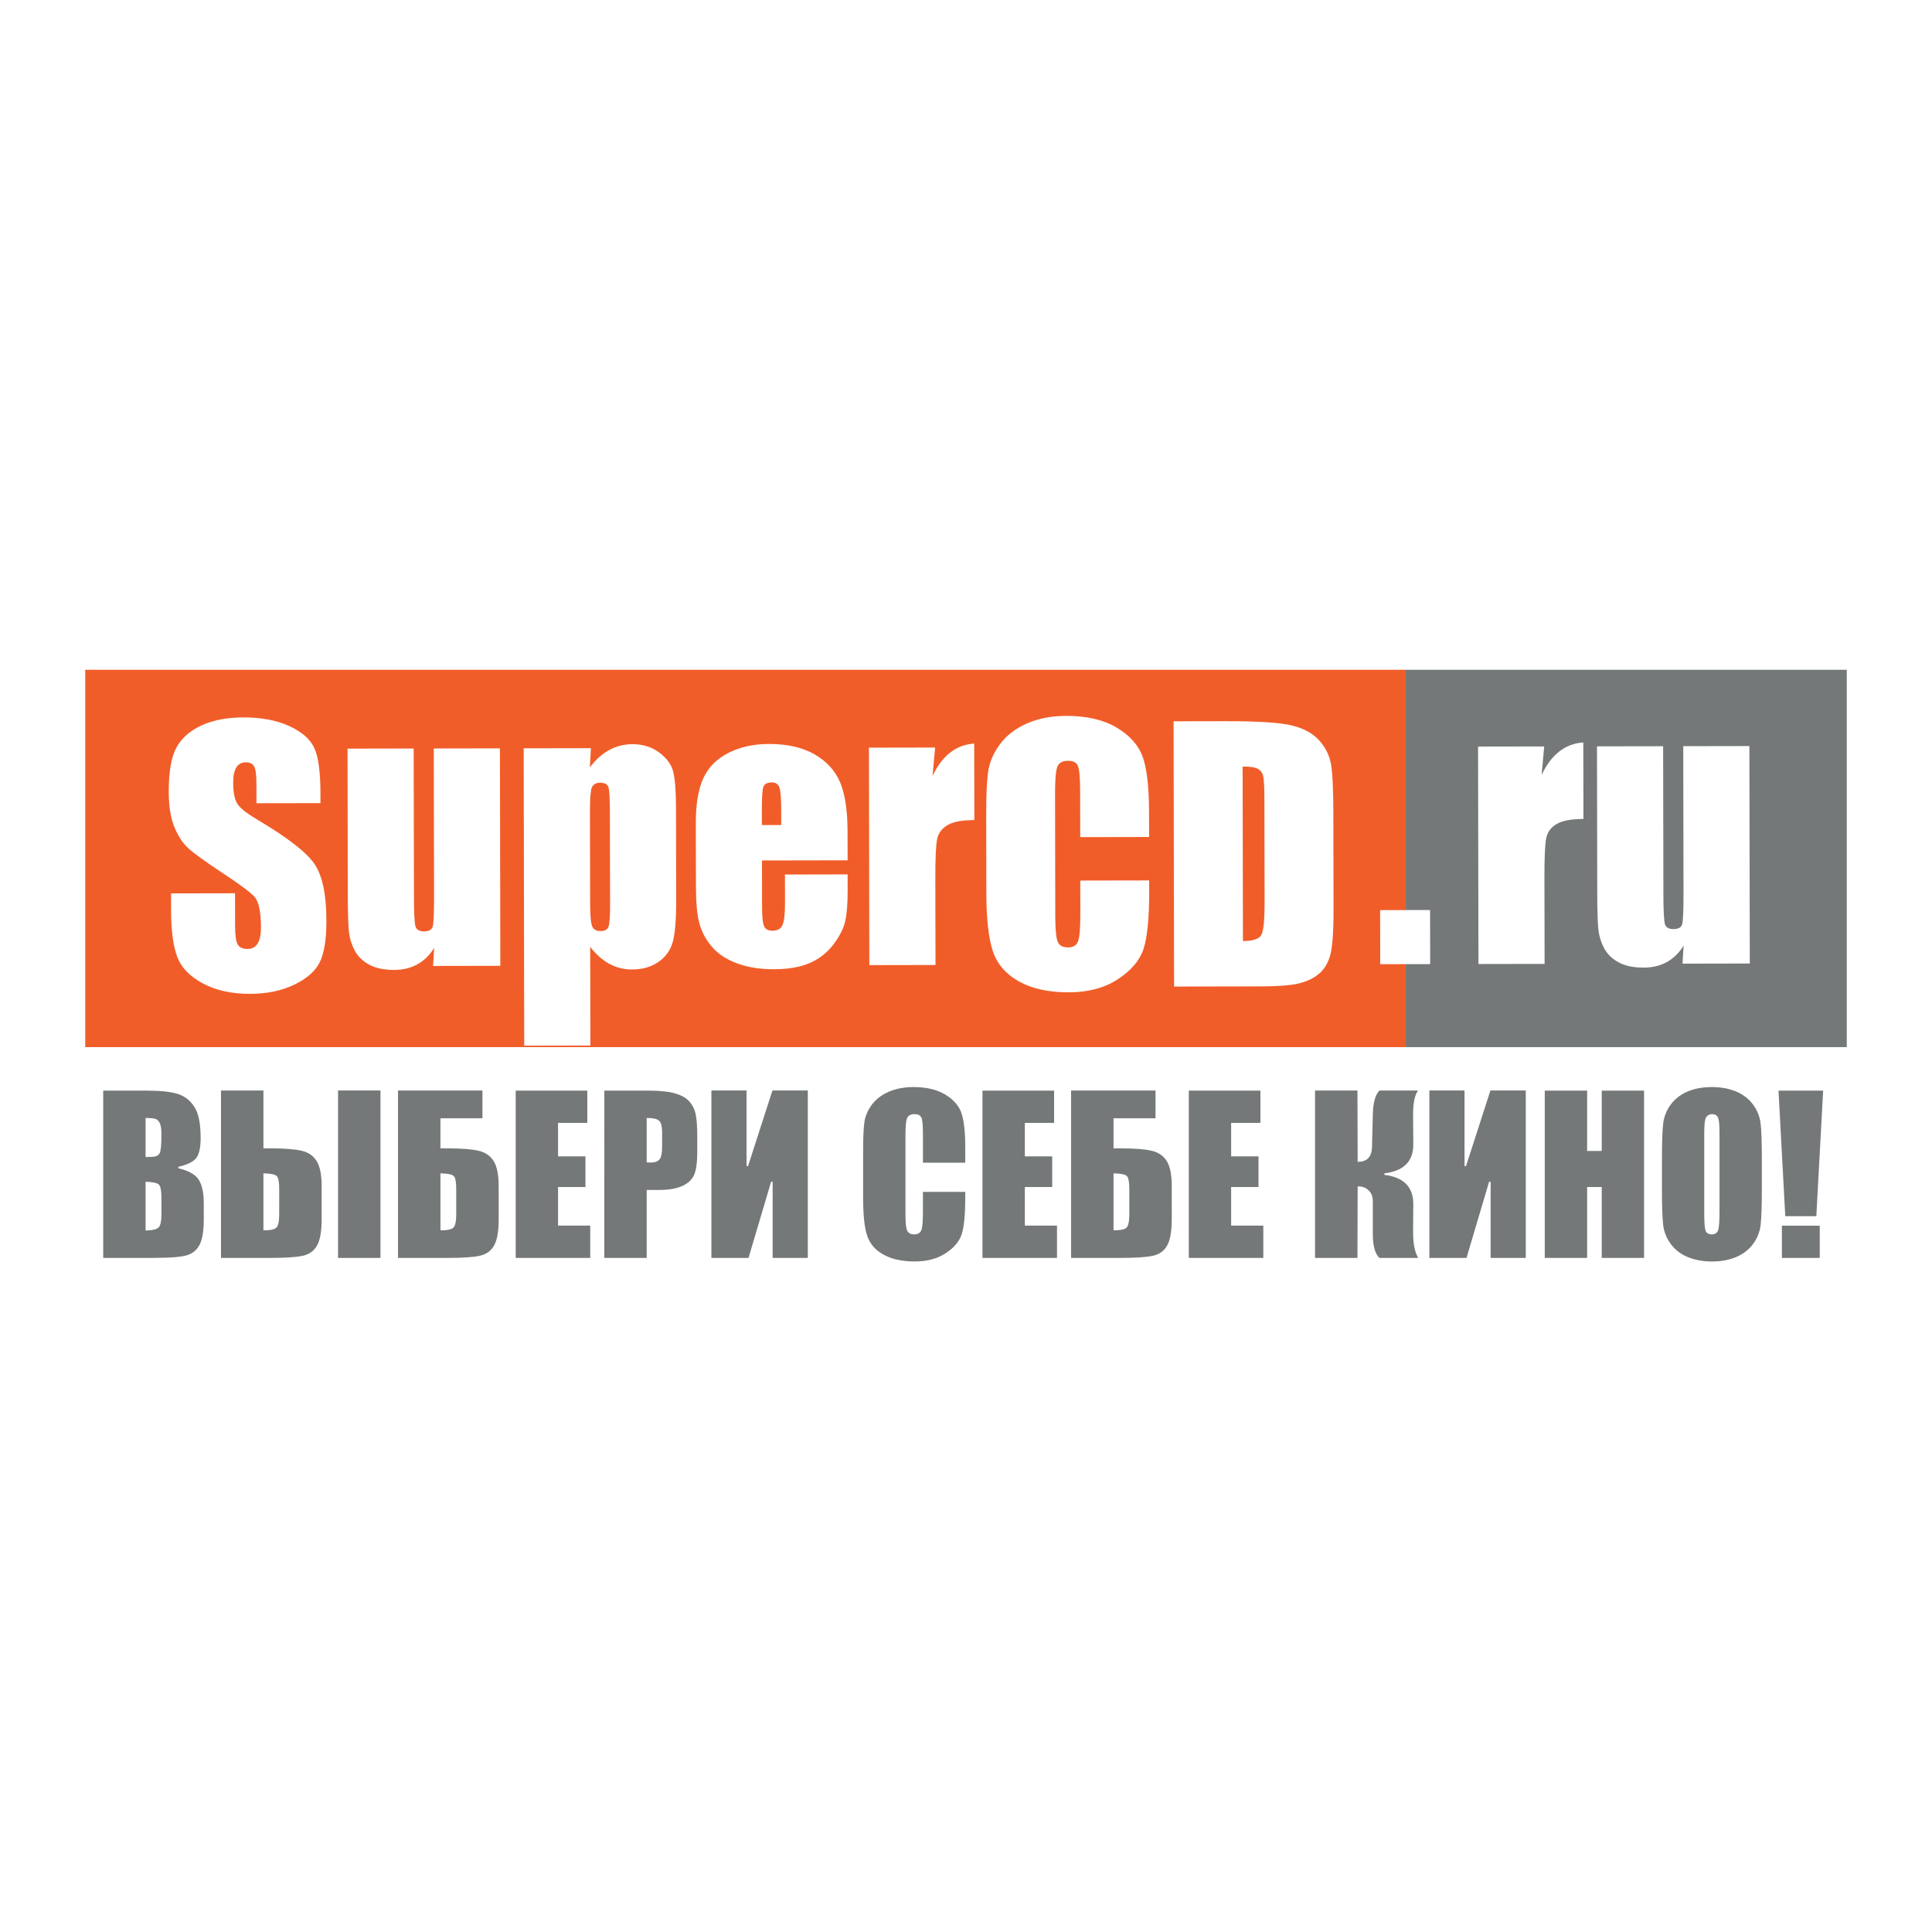 <?xml version="1.0" encoding="utf-8"?>
<!-- Generator: Adobe Illustrator 13.0.0, SVG Export Plug-In . SVG Version: 6.00 Build 14948)  -->
<!DOCTYPE svg PUBLIC "-//W3C//DTD SVG 1.0//EN" "http://www.w3.org/TR/2001/REC-SVG-20010904/DTD/svg10.dtd">
<svg version="1.0" id="Layer_1" xmlns="http://www.w3.org/2000/svg" xmlns:xlink="http://www.w3.org/1999/xlink" x="0px" y="0px"
	 width="192.756px" height="192.756px" viewBox="0 0 192.756 192.756" enable-background="new 0 0 192.756 192.756"
	 xml:space="preserve">
<g>
	<polygon fill-rule="evenodd" clip-rule="evenodd" fill="#FFFFFF" points="0,0 192.756,0 192.756,192.756 0,192.756 0,0 	"/>
	<polygon fill-rule="evenodd" clip-rule="evenodd" fill="#FFFFFF" points="184.252,66.824 184.252,104.471 8.504,104.471 
		8.504,66.824 184.252,66.824 	"/>
	<polygon fill-rule="evenodd" clip-rule="evenodd" fill="#F15D29" points="140.253,104.471 8.504,104.471 8.504,66.824 
		140.253,66.824 140.253,104.471 	"/>
	<polygon fill-rule="evenodd" clip-rule="evenodd" fill="#747878" points="184.252,66.824 184.252,104.471 140.253,104.471 
		140.253,66.824 184.252,66.824 	"/>
	<polygon fill-rule="evenodd" clip-rule="evenodd" fill="#FFFFFF" points="142.679,90.794 142.688,96.19 137.706,96.199 
		137.696,90.803 142.679,90.794 	"/>
	<path fill-rule="evenodd" clip-rule="evenodd" fill="#FFFFFF" d="M154.065,74.473l-0.257,2.846
		c0.955-2.038,2.342-3.124,4.158-3.244l0.014,7.634c-1.209,0.002-2.096,0.166-2.663,0.496c-0.562,0.33-0.912,0.783-1.04,1.369
		c-0.133,0.581-0.191,1.925-0.188,4.029l0.016,8.566l-6.6,0.012l-0.039-21.696L154.065,74.473L154.065,74.473z M174.537,74.435
		l0.04,21.695l-6.711,0.013l0.108-1.797c-0.455,0.732-1.018,1.28-1.686,1.644c-0.668,0.369-1.437,0.549-2.307,0.551
		c-0.991,0.001-1.817-0.17-2.47-0.515c-0.653-0.35-1.133-0.812-1.446-1.386c-0.313-0.58-0.504-1.182-0.583-1.807
		c-0.079-0.631-0.121-1.875-0.124-3.739l-0.026-14.631l6.599-0.012l0.027,14.765c0.003,1.69,0.055,2.689,0.161,3.007
		c0.102,0.318,0.386,0.474,0.843,0.473c0.49-0.001,0.78-0.163,0.868-0.492c0.095-0.33,0.138-1.379,0.134-3.153l-0.026-14.604
		L174.537,74.435L174.537,74.435z"/>
	<path fill-rule="evenodd" clip-rule="evenodd" fill="#FFFFFF" d="M49.878,74.664l0.04,21.695l-6.71,0.013l0.108-1.797
		c-0.456,0.731-1.017,1.28-1.686,1.644c-0.668,0.37-1.436,0.549-2.307,0.551c-0.991,0.001-1.817-0.17-2.469-0.514
		c-0.653-0.352-1.133-0.813-1.446-1.387c-0.313-0.58-0.504-1.182-0.583-1.807c-0.08-0.631-0.121-1.875-0.125-3.739l-0.027-14.63
		l6.599-0.013L41.3,89.444c0.003,1.691,0.055,2.69,0.161,3.007c0.101,0.318,0.386,0.474,0.843,0.473
		c0.491-0.001,0.78-0.163,0.869-0.493c0.094-0.329,0.136-1.378,0.132-3.152l-0.026-14.604L49.878,74.664L49.878,74.664z
		 M58.958,74.646l-0.108,1.915c0.583-0.777,1.229-1.353,1.937-1.734c0.706-0.385,1.48-0.577,2.317-0.579
		c1.025-0.001,1.906,0.27,2.654,0.821c0.748,0.551,1.217,1.181,1.403,1.901c0.185,0.719,0.282,1.941,0.284,3.659l0.018,9.14
		c0.003,1.976-0.11,3.377-0.344,4.214c-0.232,0.832-0.711,1.496-1.434,1.994c-0.725,0.498-1.599,0.746-2.619,0.748
		c-0.818,0.002-1.577-0.188-2.274-0.565c-0.697-0.384-1.333-0.946-1.909-1.698l0.018,9.85l-6.599,0.012l-0.054-29.666L58.958,74.646
		L58.958,74.646z M60.848,80.955c-0.002-1.339-0.054-2.154-0.149-2.433c-0.101-0.285-0.375-0.43-0.82-0.428
		c-0.435,0.001-0.713,0.169-0.84,0.492c-0.123,0.33-0.182,1.123-0.18,2.373l0.017,8.99c0.002,1.312,0.065,2.126,0.2,2.455
		c0.129,0.329,0.414,0.49,0.848,0.489c0.424-0.001,0.691-0.151,0.791-0.454c0.105-0.295,0.155-1.027,0.153-2.182L60.848,80.955
		L60.848,80.955z M84.566,85.833l-8.544,0.016l0.009,4.693c0.001,0.982,0.075,1.612,0.215,1.897c0.146,0.278,0.419,0.423,0.82,0.421
		c0.502,0,0.835-0.19,1.002-0.564c0.166-0.38,0.254-1.106,0.252-2.183l-0.006-2.862l6.253-0.012l0.003,1.602
		c0.002,1.339-0.084,2.372-0.251,3.093c-0.166,0.719-0.559,1.485-1.176,2.307c-0.624,0.816-1.407,1.43-2.36,1.839
		c-0.946,0.416-2.145,0.618-3.583,0.621c-1.393,0.002-2.619-0.196-3.69-0.597c-1.066-0.399-1.896-0.949-2.488-1.652
		c-0.598-0.702-1.012-1.477-1.242-2.319c-0.23-0.848-0.344-2.075-0.347-3.688l-0.011-6.328c-0.003-1.897,0.25-3.393,0.755-4.487
		c0.511-1.095,1.351-1.939,2.514-2.521c1.164-0.588,2.501-0.881,4.012-0.883c1.85-0.003,3.377,0.345,4.583,1.046
		s2.048,1.631,2.536,2.792c0.488,1.159,0.735,2.788,0.738,4.891L84.566,85.833L84.566,85.833z M77.943,82.313l-0.002-1.585
		c-0.002-1.122-0.065-1.848-0.183-2.176c-0.124-0.323-0.369-0.49-0.737-0.489c-0.457,0-0.741,0.141-0.846,0.419
		c-0.111,0.279-0.166,1.027-0.164,2.249l0.003,1.585L77.943,82.313L77.943,82.313z M93.296,74.583l-0.258,2.846
		c0.955-2.038,2.342-3.123,4.158-3.243l0.014,7.633c-1.209,0.002-2.096,0.167-2.663,0.496c-0.563,0.331-0.913,0.783-1.041,1.369
		c-0.133,0.582-0.191,1.926-0.188,4.029l0.016,8.566l-6.599,0.012l-0.041-21.696L93.296,74.583L93.296,74.583z M31.97,80.128
		l-6.382,0.011l-0.003-1.958c-0.001-0.915-0.086-1.501-0.249-1.752c-0.163-0.251-0.436-0.373-0.82-0.372
		c-0.413,0-0.725,0.168-0.935,0.509c-0.212,0.335-0.317,0.849-0.316,1.535c0.002,0.881,0.121,1.551,0.36,1.997
		c0.229,0.446,0.883,0.98,1.949,1.615c3.062,1.813,4.988,3.3,5.788,4.465c0.799,1.165,1.199,3.044,1.203,5.639
		c0.003,1.886-0.217,3.276-0.656,4.169c-0.438,0.895-1.29,1.649-2.548,2.254c-1.264,0.605-2.729,0.914-4.407,0.916
		c-1.839,0.004-3.412-0.344-4.712-1.039c-1.305-0.695-2.16-1.581-2.562-2.657c-0.403-1.082-0.607-2.61-0.61-4.597l-0.003-1.73
		l6.381-0.012l0.007,3.22c0.001,0.994,0.092,1.629,0.271,1.914c0.185,0.279,0.502,0.423,0.958,0.423
		c0.458-0.001,0.797-0.18,1.02-0.543c0.222-0.357,0.333-0.894,0.332-1.603c-0.003-1.557-0.216-2.577-0.641-3.056
		c-0.436-0.479-1.512-1.275-3.221-2.394c-1.712-1.135-2.845-1.954-3.404-2.465c-0.553-0.512-1.017-1.221-1.381-2.124
		c-0.369-0.903-0.549-2.058-0.553-3.463c-0.003-2.026,0.25-3.511,0.767-4.45c0.511-0.938,1.346-1.67,2.499-2.203
		c1.152-0.527,2.545-0.797,4.178-0.8c1.789-0.003,3.312,0.284,4.567,0.857c1.26,0.578,2.092,1.301,2.506,2.183
		c0.408,0.875,0.611,2.364,0.616,4.469L31.97,80.128L31.97,80.128z M114.647,83.507l-6.873,0.013l-0.008-4.61
		c-0.003-1.339-0.082-2.176-0.228-2.511c-0.146-0.329-0.469-0.496-0.971-0.495c-0.568,0.001-0.926,0.202-1.08,0.604
		c-0.15,0.408-0.227,1.278-0.224,2.618l0.022,12.292c0.002,1.29,0.082,2.126,0.233,2.517c0.157,0.396,0.497,0.59,1.032,0.589
		c0.512-0.001,0.847-0.197,1.002-0.593c0.155-0.391,0.236-1.312,0.234-2.763l-0.006-3.314l6.872-0.013l0.003,1.027
		c0.004,2.734-0.188,4.676-0.57,5.821c-0.382,1.145-1.239,2.151-2.558,3.012c-1.32,0.861-2.952,1.301-4.887,1.303
		c-2.017,0.006-3.678-0.359-4.983-1.09c-1.306-0.729-2.178-1.736-2.604-3.024c-0.426-1.294-0.642-3.236-0.646-5.83l-0.015-7.728
		c-0.004-1.909,0.061-3.337,0.187-4.292c0.133-0.955,0.515-1.876,1.167-2.759c0.644-0.882,1.539-1.582,2.687-2.092
		c1.148-0.504,2.468-0.763,3.956-0.766c2.028-0.003,3.701,0.389,5.019,1.167c1.317,0.785,2.183,1.76,2.603,2.931
		c0.414,1.171,0.624,2.995,0.629,5.467L114.647,83.507L114.647,83.507z M117.089,71.963l5.146-0.01
		c3.32-0.006,5.562,0.141,6.732,0.445c1.172,0.305,2.063,0.8,2.673,1.497c0.615,0.696,0.994,1.477,1.152,2.33
		c0.151,0.854,0.233,2.534,0.237,5.044l0.018,9.269c0.005,2.377-0.104,3.961-0.331,4.766c-0.222,0.798-0.604,1.429-1.161,1.883
		c-0.557,0.451-1.242,0.766-2.055,0.951c-0.819,0.18-2.046,0.273-3.689,0.275l-8.673,0.016L117.089,71.963L117.089,71.963z
		 M123.976,76.477l0.032,17.41c0.985-0.002,1.598-0.198,1.827-0.596c0.228-0.401,0.337-1.484,0.334-3.249l-0.02-10.284
		c-0.002-1.2-0.043-1.963-0.115-2.305c-0.079-0.334-0.252-0.584-0.525-0.74C125.235,76.557,124.722,76.474,123.976,76.477
		L123.976,76.477z"/>
	
		<path fill-rule="evenodd" clip-rule="evenodd" fill="#747878" stroke="#FFFFFF" stroke-width="0.15" stroke-miterlimit="2.613" d="
		M10.223,108.736h4.366c1.375,0,2.422,0.105,3.132,0.322c0.709,0.213,1.283,0.65,1.72,1.305c0.436,0.656,0.652,1.711,0.652,3.166
		c0,0.988-0.152,1.674-0.461,2.061c-0.308,0.391-0.915,0.688-1.823,0.895c1.011,0.23,1.696,0.609,2.058,1.139
		c0.358,0.533,0.539,1.346,0.539,2.439v1.562c0,1.137-0.127,1.979-0.39,2.527c-0.259,0.547-0.673,0.92-1.241,1.123
		c-0.567,0.201-1.73,0.301-3.49,0.301h-5.061V108.736L10.223,108.736z M14.6,111.615v3.746c0.184-0.006,0.33-0.01,0.436-0.01
		c0.429,0,0.703-0.107,0.819-0.316c0.117-0.213,0.177-0.816,0.177-1.814c0-0.529-0.05-0.898-0.146-1.107
		c-0.099-0.213-0.224-0.348-0.379-0.402C15.352,111.654,15.047,111.623,14.6,111.615L14.6,111.615z M14.6,117.982v4.711
		c0.613-0.018,1.007-0.117,1.177-0.291c0.17-0.17,0.255-0.6,0.255-1.277v-1.57c0-0.721-0.078-1.156-0.23-1.311
		C15.65,118.092,15.249,118.004,14.6,117.982L14.6,117.982z M32.166,121.635c0,1.254-0.163,2.156-0.489,2.703
		c-0.323,0.551-0.819,0.891-1.479,1.029c-0.663,0.139-1.717,0.209-3.164,0.209h-5.061v-16.852h4.383v5.773h0.678
		c1.351,0,2.373,0.078,3.064,0.238c0.692,0.16,1.21,0.512,1.554,1.059c0.344,0.543,0.514,1.398,0.514,2.562V121.635L32.166,121.635z
		 M27.782,121.125v-2.434c0-0.709-0.07-1.139-0.213-1.291c-0.142-0.152-0.546-0.238-1.213-0.26v5.535
		c0.557,0,0.933-0.07,1.128-0.213C27.684,122.32,27.782,121.873,27.782,121.125L27.782,121.125z M38.035,125.576h-4.383v-16.852
		h4.383V125.576L38.035,125.576z M49.828,121.635c0,1.254-0.163,2.156-0.489,2.703c-0.323,0.551-0.819,0.891-1.479,1.029
		c-0.663,0.139-1.717,0.209-3.164,0.209h-5.061v-16.852h8.572v2.924h-4.189v2.85h0.678c1.351,0,2.373,0.078,3.064,0.238
		c0.691,0.16,1.209,0.512,1.553,1.059c0.344,0.543,0.514,1.398,0.514,2.562V121.635L49.828,121.635z M45.444,121.125v-2.434
		c0-0.709-0.07-1.139-0.213-1.291c-0.141-0.152-0.546-0.238-1.213-0.26v5.535c0.557,0,0.933-0.07,1.128-0.213
		C45.345,122.32,45.444,121.873,45.444,121.125L45.444,121.125z M51.377,108.736h7.295v3.369h-2.918v3.193h2.731v3.205h-2.731v3.703
		h3.209v3.369h-7.586V108.736L51.377,108.736z M60.219,108.736h4.405c1.191,0,2.11,0.092,2.749,0.281
		c0.642,0.188,1.125,0.457,1.443,0.809c0.323,0.355,0.543,0.785,0.656,1.285c0.113,0.504,0.17,1.281,0.17,2.336v1.467
		c0,1.076-0.109,1.861-0.33,2.352c-0.224,0.492-0.631,0.869-1.224,1.135c-0.592,0.264-1.365,0.395-2.319,0.395h-1.174v6.781h-4.376
		V108.736L60.219,108.736z M64.595,111.615v4.287c0.124,0.006,0.23,0.01,0.319,0.01c0.404,0,0.681-0.1,0.837-0.295
		c0.156-0.199,0.234-0.609,0.234-1.232V113c0-0.574-0.088-0.951-0.27-1.121C65.535,111.705,65.162,111.615,64.595,111.615
		L64.595,111.615z M80.668,125.576h-3.657v-7.666l-2.276,7.666h-3.834v-16.852h3.657v7.604l2.454-7.604h3.657V125.576
		L80.668,125.576z"/>
	
		<path fill-rule="evenodd" clip-rule="evenodd" fill="#747878" stroke="#FFFFFF" stroke-width="0.15" stroke-miterlimit="2.613" d="
		M96.379,116.078h-4.373v-2.932c0-0.854-0.05-1.385-0.142-1.598c-0.093-0.209-0.298-0.316-0.618-0.316
		c-0.362,0-0.588,0.127-0.688,0.383c-0.096,0.26-0.146,0.814-0.146,1.666v7.822c0,0.82,0.05,1.352,0.146,1.602
		c0.1,0.252,0.315,0.375,0.656,0.375c0.326,0,0.539-0.123,0.638-0.375c0.1-0.25,0.153-0.836,0.153-1.758v-2.109h4.373v0.654
		c0,1.738-0.124,2.975-0.369,3.703c-0.245,0.727-0.791,1.365-1.631,1.912c-0.841,0.547-1.88,0.824-3.11,0.824
		c-1.284,0-2.341-0.234-3.171-0.699c-0.83-0.465-1.383-1.107-1.653-1.928c-0.269-0.824-0.404-2.061-0.404-3.711v-4.918
		c0-1.213,0.043-2.123,0.125-2.73c0.085-0.605,0.33-1.191,0.745-1.754c0.411-0.561,0.982-1.004,1.712-1.328
		c0.73-0.318,1.571-0.482,2.518-0.482c1.291,0,2.355,0.252,3.192,0.75c0.836,0.5,1.387,1.121,1.653,1.867
		c0.263,0.746,0.393,1.906,0.393,3.48V116.078L96.379,116.078z M97.946,108.736h7.296v3.369h-2.919v3.193h2.731v3.205h-2.731v3.703
		h3.21v3.369h-7.587V108.736L97.946,108.736z M116.981,121.635c0,1.254-0.163,2.156-0.489,2.703
		c-0.323,0.551-0.819,0.891-1.479,1.029c-0.663,0.139-1.717,0.209-3.164,0.209h-5.061v-16.852h8.572v2.924h-4.188v2.85h0.677
		c1.352,0,2.373,0.078,3.064,0.238c0.692,0.16,1.21,0.512,1.554,1.059c0.344,0.543,0.515,1.398,0.515,2.562V121.635L116.981,121.635
		z M112.598,121.125v-2.434c0-0.709-0.071-1.139-0.213-1.291s-0.546-0.238-1.213-0.26v5.535c0.557,0,0.933-0.07,1.128-0.213
		C112.498,122.32,112.598,121.873,112.598,121.125L112.598,121.125z M118.531,108.736h7.295v3.369h-2.919v3.193h2.73v3.205h-2.73
		v3.703h3.209v3.369h-7.585V108.736L118.531,108.736z"/>
	
		<path fill-rule="evenodd" clip-rule="evenodd" fill="#747878" stroke="#FFFFFF" stroke-width="0.15" stroke-miterlimit="2.613" d="
		M131.125,108.725h4.383l0.021,7.117c0.826-0.021,1.252-0.48,1.28-1.375l0.082-3.287c0.028-1.211,0.263-2.031,0.705-2.455h4.043
		c-0.394,0.408-0.588,1.254-0.581,2.539l0.021,2.891c0.014,1.748-0.972,2.744-2.951,2.986c1.979,0.24,2.965,1.254,2.951,3.029
		l-0.021,2.68c-0.007,1.279,0.188,2.188,0.581,2.727h-4.043c-0.472-0.422-0.705-1.242-0.705-2.453v-3.287
		c0-0.416-0.128-0.752-0.38-1.004c-0.252-0.254-0.578-0.385-0.982-0.391l-0.021,7.135h-4.383V108.725L131.125,108.725z
		 M152.301,125.576h-3.656v-7.666l-2.276,7.666h-3.835v-16.852h3.657v7.604l2.454-7.604h3.656V125.576L152.301,125.576z
		 M164.104,108.736v16.84h-4.373v-7.072h-1.308v7.072h-4.377v-16.84h4.377v6.021h1.308v-6.021H164.104L164.104,108.736z
		 M175.854,118.596c0,1.693-0.039,2.891-0.117,3.594c-0.081,0.707-0.329,1.35-0.748,1.932s-0.986,1.029-1.698,1.342
		c-0.713,0.312-1.547,0.469-2.494,0.469c-0.9,0-1.709-0.148-2.426-0.443c-0.72-0.295-1.294-0.734-1.73-1.324
		s-0.695-1.232-0.78-1.926c-0.081-0.695-0.124-1.91-0.124-3.643v-2.879c0-1.693,0.039-2.891,0.121-3.598
		c0.077-0.701,0.326-1.344,0.748-1.928c0.418-0.582,0.981-1.029,1.698-1.342c0.713-0.312,1.543-0.469,2.493-0.469
		c0.901,0,1.71,0.148,2.426,0.443c0.717,0.295,1.295,0.736,1.731,1.324c0.436,0.59,0.694,1.232,0.776,1.926
		c0.085,0.695,0.124,1.906,0.124,3.643V118.596L175.854,118.596z M171.48,113.064c0-0.785-0.042-1.285-0.131-1.506
		c-0.085-0.217-0.263-0.326-0.532-0.326c-0.23,0-0.403,0.088-0.524,0.266c-0.125,0.174-0.185,0.697-0.185,1.566v7.861
		c0,0.979,0.043,1.584,0.12,1.811c0.078,0.23,0.266,0.344,0.557,0.344c0.299,0,0.486-0.131,0.571-0.395
		c0.082-0.266,0.124-0.891,0.124-1.885V113.064L171.48,113.064z M181.975,108.736l-0.688,12.68h-3.241l-0.685-12.68H181.975
		L181.975,108.736z M181.632,122.207v3.369h-3.927v-3.369H181.632L181.632,122.207z"/>
</g>
</svg>
